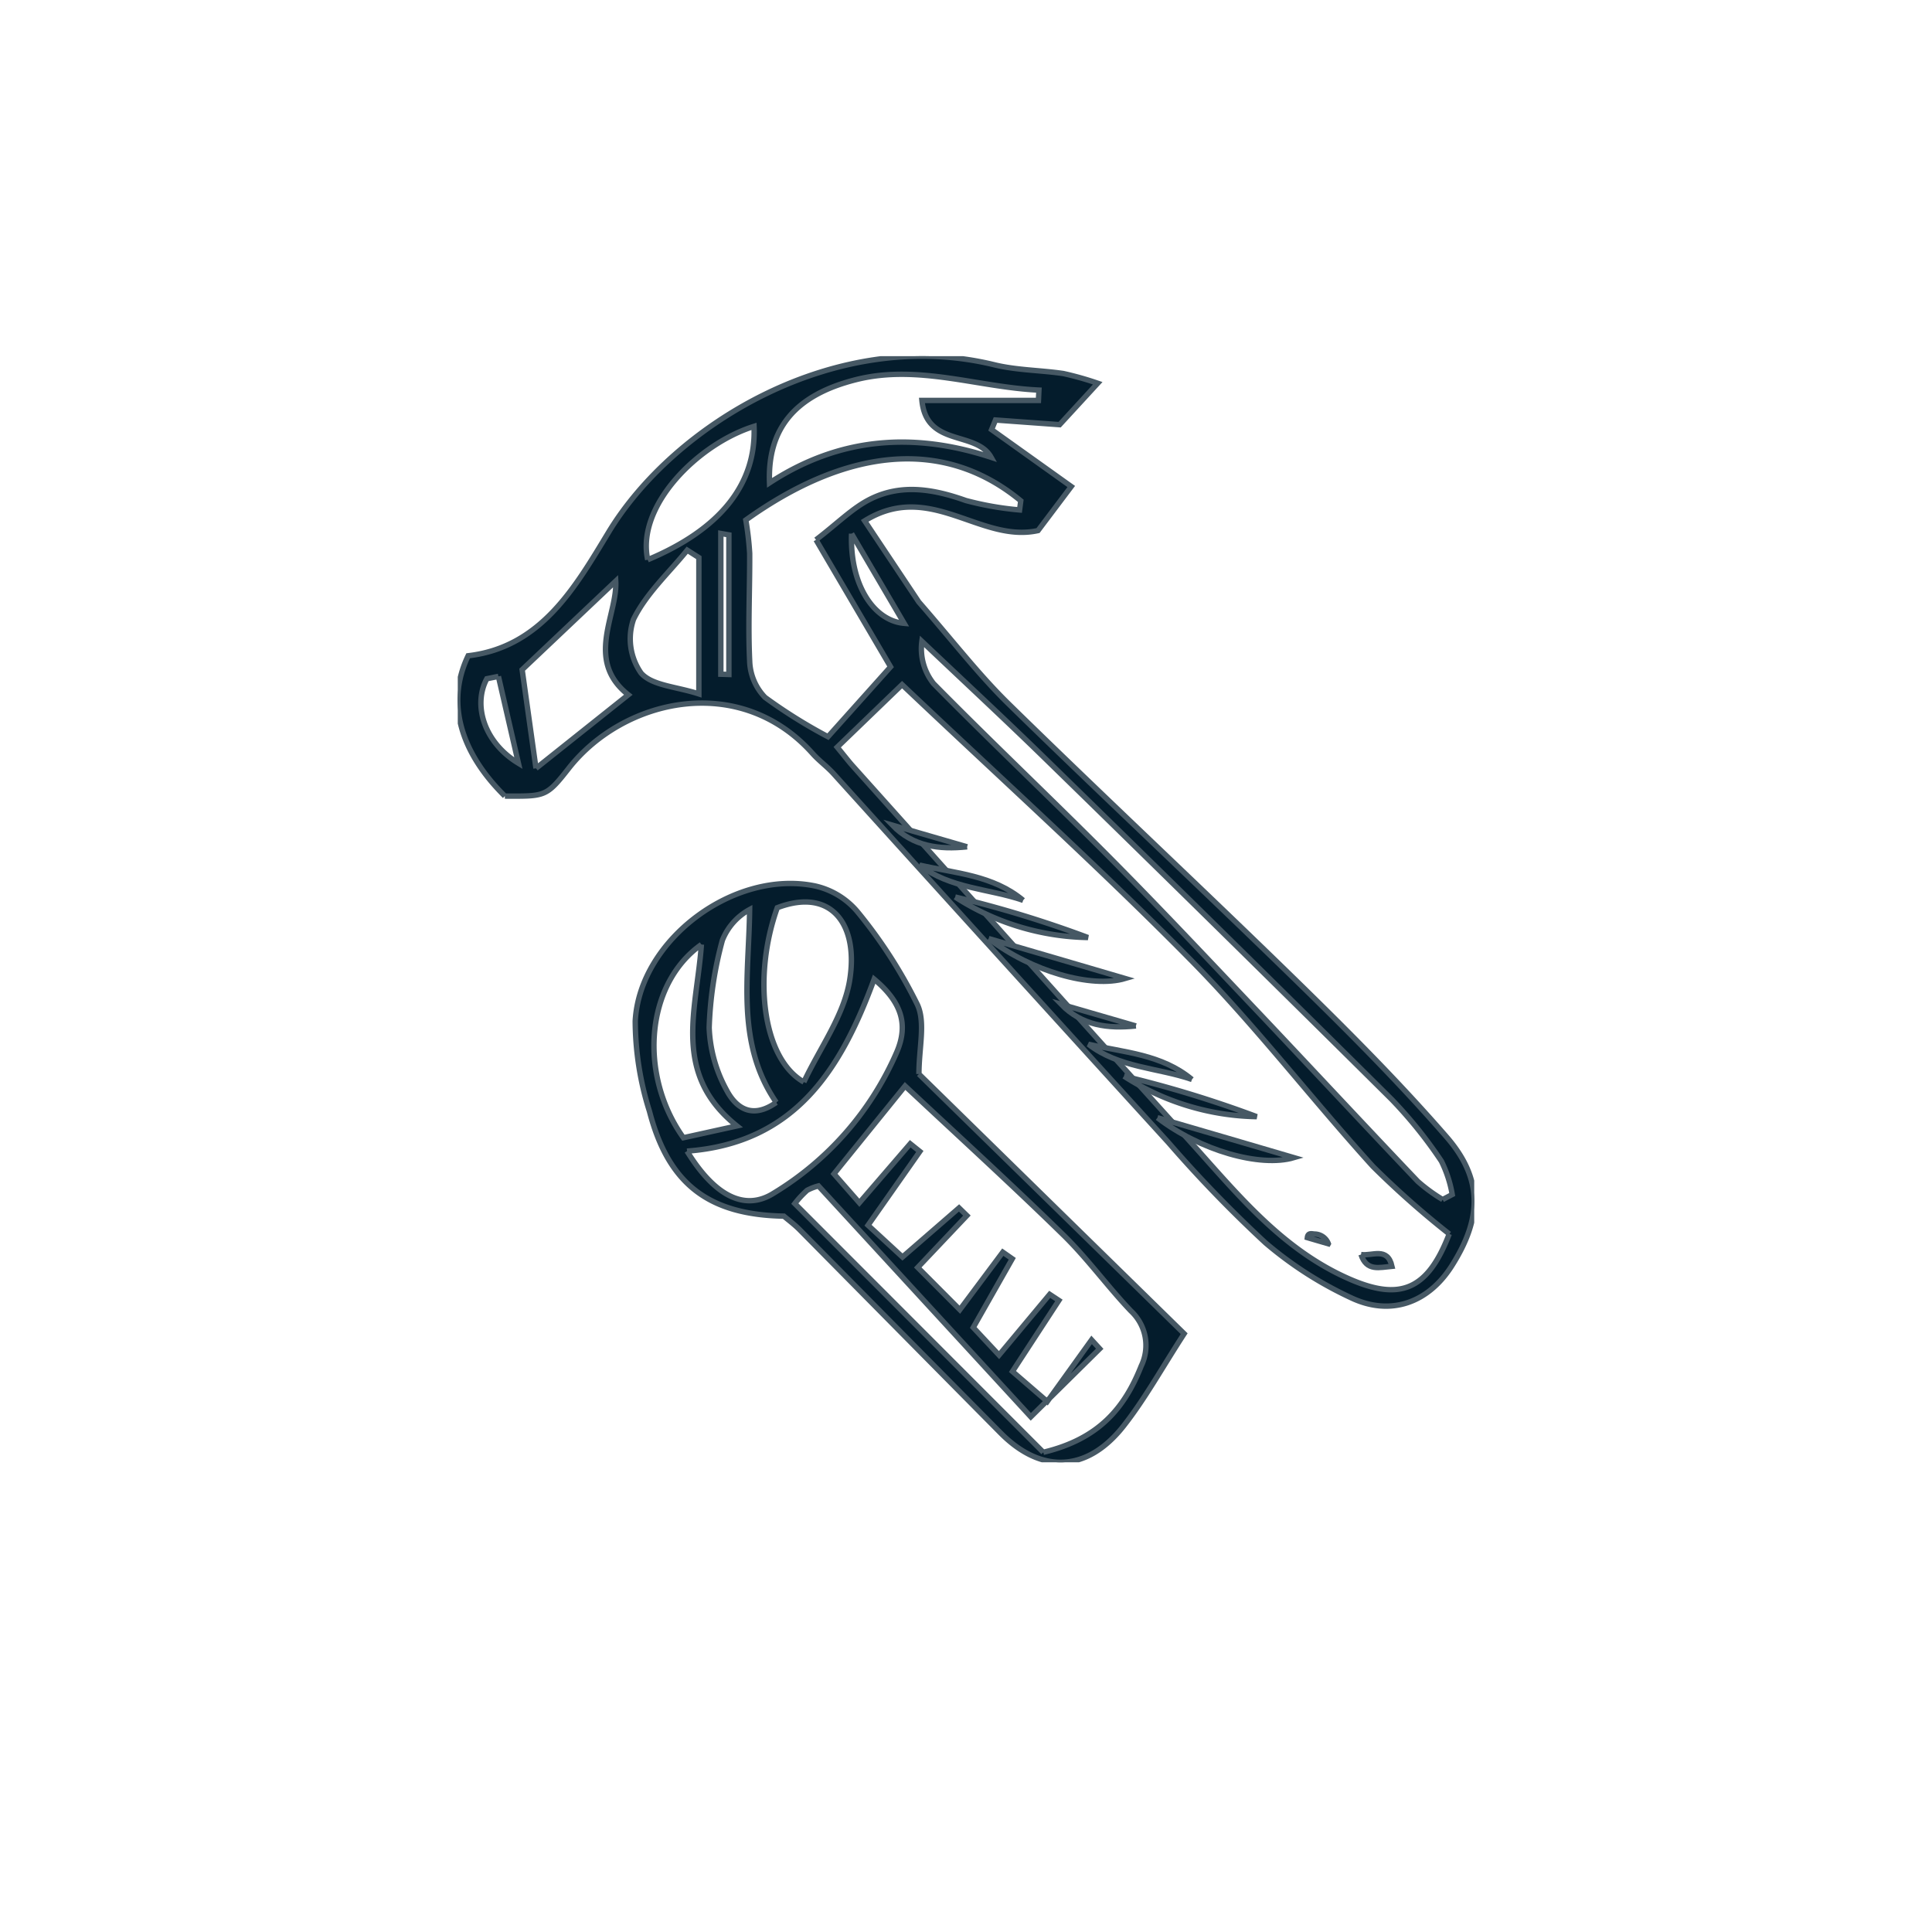 <svg xmlns="http://www.w3.org/2000/svg" xmlns:xlink="http://www.w3.org/1999/xlink" width="179" height="179" viewBox="0 0 179 179">
  <defs>
    <clipPath id="clip-path">
      <rect id="Rectangle_3679" data-name="Rectangle 3679" width="94.175" height="102.48" fill="none" stroke="#465864" stroke-width="0.5"/>
    </clipPath>
    <clipPath id="clip-maintenance">
      <rect width="179" height="179"/>
    </clipPath>
  </defs>
  <g id="maintenance" clip-path="url(#clip-maintenance)">
    <g id="Group_524" data-name="Group 524" transform="translate(42.412 33)">
      <g id="Group_523" data-name="Group 523" clip-path="url(#clip-path)">
        <path id="Path_52935" data-name="Path 52935" d="M4.362,40.757c-4.193-4.138-5.446-8.746-3.4-13,6.768-.787,9.94-6.377,13.021-11.46C20.063,6.271,35.08-2.778,49.7.795c2.076.508,4.275.5,6.405.813a28.826,28.826,0,0,1,3.186.9L55.762,6.345l-5.94-.431-.364.891,7.381,5.27-3.077,4.082c-5.376,1.187-10-4.663-16.063-.9l5.013,7.515c3.091,3.533,5.519,6.7,8.341,9.461,8.831,8.642,17.869,17.071,26.708,25.7,4.764,4.653,9.484,9.381,13.849,14.4,3.394,3.9,3.264,7.551.509,11.912C89.943,87.7,86.431,89,82.713,87.214a34.617,34.617,0,0,1-7.873-5.062,118.831,118.831,0,0,1-8.989-9.289Q50.29,55.795,34.8,38.663c-.592-.652-1.326-1.176-1.911-1.833-6.758-7.586-17.537-5.115-22.617,1.366-2.082,2.656-2.187,2.574-5.908,2.562m87.5,40.57a82.748,82.748,0,0,1-7.076-6.262c-5.716-6.3-10.925-13.1-16.891-19.143-8.452-8.569-17.4-16.644-26.731-25.491l-6.01,5.793c.787.958,1.081,1.344,1.4,1.7,10.409,11.6,20.786,23.234,31.247,34.789,4.392,4.852,8.509,10.02,14.78,12.773,4.678,2.053,7.262,1.1,9.276-4.164m-58.67-64.31c2.032-1.555,3.388-2.951,5.03-3.771,2.889-1.443,5.87-.929,8.855.132a28.813,28.813,0,0,0,4.978.872q.056-.422.111-.845c-7.275-6.026-16.356-4.758-25.475,1.78a28.468,28.468,0,0,1,.359,3.092c.017,3.333-.162,6.672,0,10a5.051,5.051,0,0,0,1.424,3.341A47.251,47.251,0,0,0,34.3,35.257l5.8-6.474L33.193,17.017M91.247,78.139l.891-.468a11.081,11.081,0,0,0-1.006-3.091,41.05,41.05,0,0,0-4.6-5.718Q70.651,53.1,54.63,37.478C50.805,33.737,46.879,30.1,43,26.416a5.175,5.175,0,0,0,1.081,3.918c5.37,5.448,10.938,10.7,16.331,16.126,4.557,4.585,8.987,9.3,13.438,13.99,5.048,5.322,10.043,10.7,15.1,16.009a15.594,15.594,0,0,0,2.3,1.68M53.8,4.1q.023-.479.045-.957C48.188,2.88,42.637.732,36.917,2.169s-8.23,4.59-8.033,9.568C35.4,7.474,42.259,7.023,49.417,9.371c-1.4-2.5-6-.936-6.412-5.27ZM7.248,38.184,15.8,31.371c-4.062-3.2-.978-7.436-1.164-10.533l-8.671,8.21c.405,2.889.842,6,1.282,9.136M22.339,18.662l-1.079-.689c-1.711,2.111-3.814,4.03-4.978,6.41a5.536,5.536,0,0,0,.7,4.976c1.012,1.161,3.254,1.247,5.356,1.932Zm-4.742.2c6.736-2.824,10.081-7.019,9.853-12.36C22.287,8.116,16.507,13.858,17.6,18.86M3.766,29.668l-1.073.217c-1.291,2.4-.3,5.874,2.926,7.829-.721-3.131-1.287-5.589-1.853-8.046M25.12,16.556l-.747-.131V29.467l.747.024Zm11.366-.111c-.176,4.692,2.037,8.064,4.871,8.307l-4.871-8.307" transform="translate(0 0)" fill="#041c2c" stroke="#465864" stroke-width="0.5"/>
        <path id="Path_52936" data-name="Path 52936" d="M54.032,100.144,78.607,124.2c-2.079,3.2-3.642,6.049-5.626,8.565-3.382,4.288-7.63,4.422-11.384.628q-9.313-9.411-18.617-18.83c-.477-.481-1.028-.887-1.458-1.254-6.974-.131-10.7-2.966-12.453-9.713a28.024,28.024,0,0,1-1.319-8.363c.42-7.581,9.223-14.086,16.691-12.508A7.173,7.173,0,0,1,48.336,85.1,44.3,44.3,0,0,1,53.9,93.727c.757,1.666.135,3.96.135,6.416m11.523,35.043c5.174-1.232,7.549-4.146,9.073-8a4.358,4.358,0,0,0-.965-5.1c-2.163-2.271-4.015-4.849-6.254-7.037-4.739-4.633-9.642-9.1-14.661-13.8l-6.587,8.143,2.351,2.678,4.713-5.468.89.714-4.8,6.836,3.193,2.943,5.24-4.548.726.709-4.553,4.807,3.9,3.913,3.981-5.331.876.613-3.615,6.367,2.39,2.556,4.694-5.626.85.561L62.7,127.7l3.225,2.784,4.107-5.711.751.821L64.4,131.9,44.726,110.509a4.8,4.8,0,0,0-1.049.406,9.407,9.407,0,0,0-1.144,1.229l23.023,23.043m-33.009-27.9c2.648,4.3,5.435,5.529,8.02,3.9a28.561,28.561,0,0,0,11.409-13.07c1.119-2.6.415-4.671-2.091-6.764-3.053,8.293-7.274,15.184-17.338,15.931m10.825-6.4c1.485-3.16,3.711-6.156,4.245-9.428.841-5.157-1.678-8.636-6.706-6.723-2.255,6.287-1.423,13.94,2.461,16.151m-2.559,1.883c-3.764-5.49-2.535-11.638-2.464-17.865a5.584,5.584,0,0,0-2.528,2.854A34.959,34.959,0,0,0,34.6,95.853a13.03,13.03,0,0,0,1.62,5.793c.766,1.454,2.227,2.8,4.59,1.133m-6.93-14.635c-5.2,3.684-5.824,12.087-1.668,17.9l4.957-1.093c-6.069-4.863-3.709-10.77-3.289-16.809" transform="translate(-11.307 -33.633)" fill="#041c2c" stroke="#465864" stroke-width="0.5"/>
        <path id="Path_52937" data-name="Path 52937" d="M83.05,91.106c4.636,1.354,8.472,2.471,12.647,3.7-3.129.923-8.693-.657-12.647-3.7" transform="translate(-33.863 -37.148)" fill="#041c2c" stroke="#465864" stroke-width="0.5"/>
        <path id="Path_52938" data-name="Path 52938" d="M77.814,84.608a103.639,103.639,0,0,1,12.3,3.753,23.389,23.389,0,0,1-12.3-3.753" transform="translate(-31.728 -34.499)" fill="#041c2c" stroke="#465864" stroke-width="0.5"/>
        <path id="Path_52939" data-name="Path 52939" d="M81.844,82.877c-3.184-1.1-6.769-1.067-9.593-3.26,3.3.76,6.794.925,9.593,3.26" transform="translate(-29.46 -32.464)" fill="#041c2c" stroke="#465864" stroke-width="0.5"/>
        <path id="Path_52940" data-name="Path 52940" d="M74.912,75.372c-2.587.269-5-.022-6.925-2.007,2.313.67,4.62,1.332,6.925,2.007" transform="translate(-27.721 -29.914)" fill="#041c2c" stroke="#465864" stroke-width="0.5"/>
        <path id="Path_52941" data-name="Path 52941" d="M109.455,119.129c4.636,1.354,8.472,2.471,12.647,3.7-3.129.923-8.693-.657-12.647-3.7" transform="translate(-44.63 -48.574)" fill="#041c2c" stroke="#465864" stroke-width="0.5"/>
        <path id="Path_52942" data-name="Path 52942" d="M104.218,112.631a103.643,103.643,0,0,1,12.3,3.753,23.389,23.389,0,0,1-12.3-3.753" transform="translate(-42.495 -45.925)" fill="#041c2c" stroke="#465864" stroke-width="0.5"/>
        <path id="Path_52943" data-name="Path 52943" d="M108.248,110.9c-3.184-1.1-6.769-1.067-9.593-3.26,3.3.76,6.794.925,9.593,3.26" transform="translate(-40.226 -43.89)" fill="#041c2c" stroke="#465864" stroke-width="0.5"/>
        <path id="Path_52944" data-name="Path 52944" d="M101.317,103.395c-2.587.269-5-.022-6.925-2.007,2.313.67,4.62,1.332,6.925,2.007" transform="translate(-38.488 -41.341)" fill="#041c2c" stroke="#465864" stroke-width="0.5"/>
        <path id="Path_52945" data-name="Path 52945" d="M141.3,140.48c1.031.16,2.455-.738,2.867,1.089-1.155.1-2.348.5-2.867-1.089" transform="translate(-57.613 -57.247)" fill="#041c2c" stroke="#465864" stroke-width="0.5"/>
        <path id="Path_52946" data-name="Path 52946" d="M134.848,138.21c-.756-.22-1.341-.389-1.942-.568.052-.5.447-.336.688-.332a1.38,1.38,0,0,1,1.257.895Z" transform="translate(-54.192 -55.976)" fill="#041c2c" stroke="#465864" stroke-width="0.5"/>
      </g>
    </g>
  </g>
</svg>
